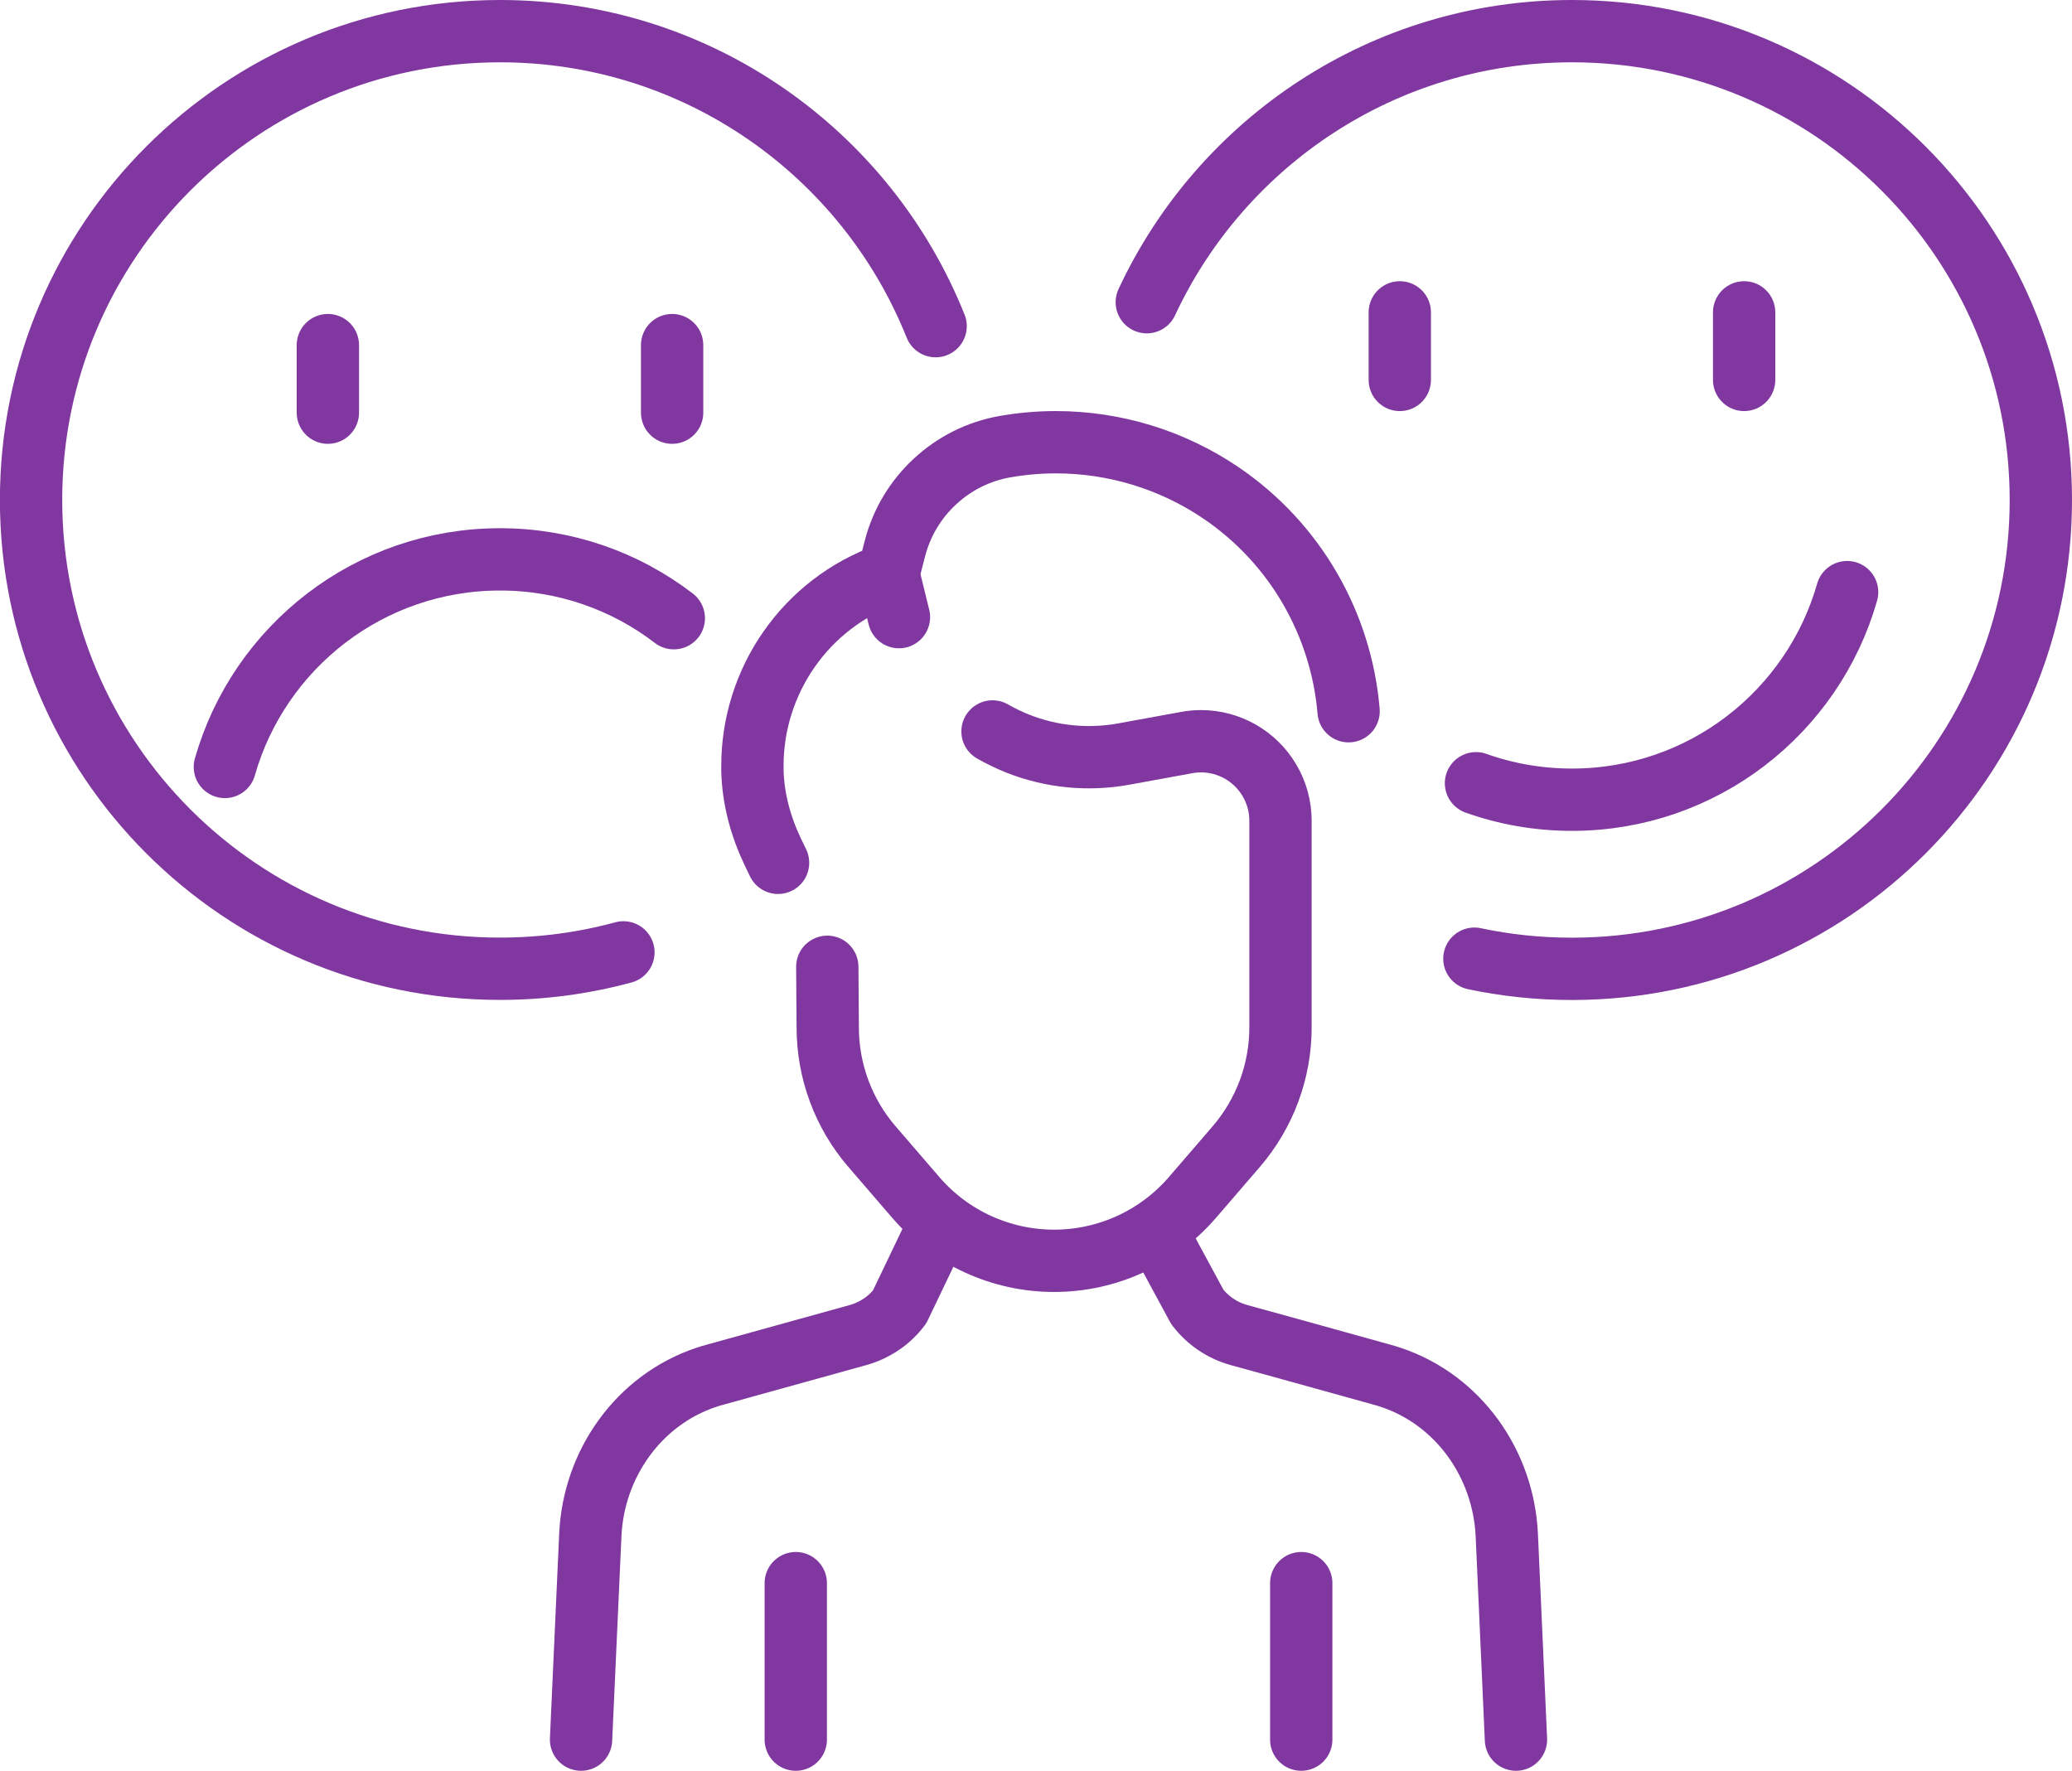 <?xml version="1.0" encoding="UTF-8"?>
<svg id="Layer_2" data-name="Layer 2" xmlns="http://www.w3.org/2000/svg" viewBox="0 0 232.75 198.93">
  <defs>
    <style>
      .cls-1 {
        fill: none;
        stroke: #8037a0;
        stroke-linecap: round;
        stroke-linejoin: round;
        stroke-width: 7px;
      }
    </style>
  </defs>
  <g id="Layer_1-2" data-name="Layer 1">
    <g>
      <g>
        <g>
          <line class="cls-1" x1="195.92" y1="35.09" x2="195.92" y2="42.68"/>
          <line class="cls-1" x1="157.24" y1="35.09" x2="157.24" y2="42.68"/>
        </g>
        <path class="cls-1" d="m165.8,87.99c3.37,1.2,7,1.85,10.78,1.85,14.69,0,27.08-9.85,30.91-23.32"/>
      </g>
      <g>
        <path class="cls-1" d="m87.4,96.93l-.56-1.16c-1.38-2.88-2.24-5.99-2.32-9.18,0-.19,0-.38,0-.58,0-9.41,5.87-18.23,15.27-21.53l.73-2.83c.76-2.97,2.36-5.58,4.52-7.57,2.16-2,4.88-3.39,7.9-3.91,1.89-.33,3.79-.49,5.67-.49,6.57,0,13.04,1.96,18.54,5.69,8.41,5.71,13.52,14.81,14.34,24.53"/>
        <line class="cls-1" x1="100.98" y1="69.33" x2="99.79" y2="64.48"/>
        <g>
          <path class="cls-1" d="m111.49,82.17c.91.52,1.86.98,2.84,1.37,3.78,1.5,7.91,1.9,11.91,1.17l7.06-1.29c.54-.1,1.08-.15,1.61-.15,3.12,0,6.06,1.64,7.68,4.38.82,1.38,1.25,2.95,1.25,4.55v.62s0,22.6,0,22.6c0,4.92-1.77,9.67-4.97,13.39l-4.92,5.71c-3.9,4.52-9.57,7.12-15.54,7.12h0c-5.97,0-11.65-2.6-15.54-7.12l-4.92-5.71c-3.21-3.72-4.97-8.48-4.97-13.39l-.05-6.81"/>
          <path class="cls-1" d="m65.27,195.43l1.04-22.98c.36-8,5.43-15.18,13.02-17.72.34-.11.69-.22,1.04-.31l16.02-4.44c.68-.19,1.31-.45,1.9-.78,1.09-.59,2.04-1.41,2.77-2.39l4.47-9.34"/>
          <path class="cls-1" d="m170.29,195.43l-1.03-22.98c-.37-8-5.43-15.18-13.03-17.72-.34-.11-.68-.22-1.03-.31l-10.33-2.87-5.7-1.57c-1.91-.53-3.54-1.67-4.68-3.17l-4.51-8.34"/>
        </g>
        <g>
          <line class="cls-1" x1="89.39" y1="195.43" x2="89.39" y2="177.85"/>
          <line class="cls-1" x1="146.17" y1="195.43" x2="146.17" y2="177.85"/>
        </g>
      </g>
      <g>
        <g>
          <line class="cls-1" x1="75.5" y1="38.77" x2="75.5" y2="46.36"/>
          <line class="cls-1" x1="36.83" y1="38.77" x2="36.83" y2="46.36"/>
        </g>
        <path class="cls-1" d="m75.69,69.45c-5.41-4.15-12.18-6.61-19.52-6.61-14.69,0-27.08,9.85-30.91,23.32"/>
      </g>
      <path class="cls-1" d="m70.03,106.99c-4.42,1.2-9.07,1.84-13.87,1.84-29.09,0-52.67-23.58-52.67-52.67S27.08,3.5,56.17,3.5c22.19,0,41.17,13.72,48.93,33.14"/>
      <path class="cls-1" d="m128.82,33.95c8.38-17.98,26.62-30.45,47.76-30.45,29.09,0,52.67,23.58,52.67,52.67s-23.58,52.67-52.67,52.67c-3.76,0-7.43-.39-10.96-1.14"/>
    </g>
  </g>
</svg>